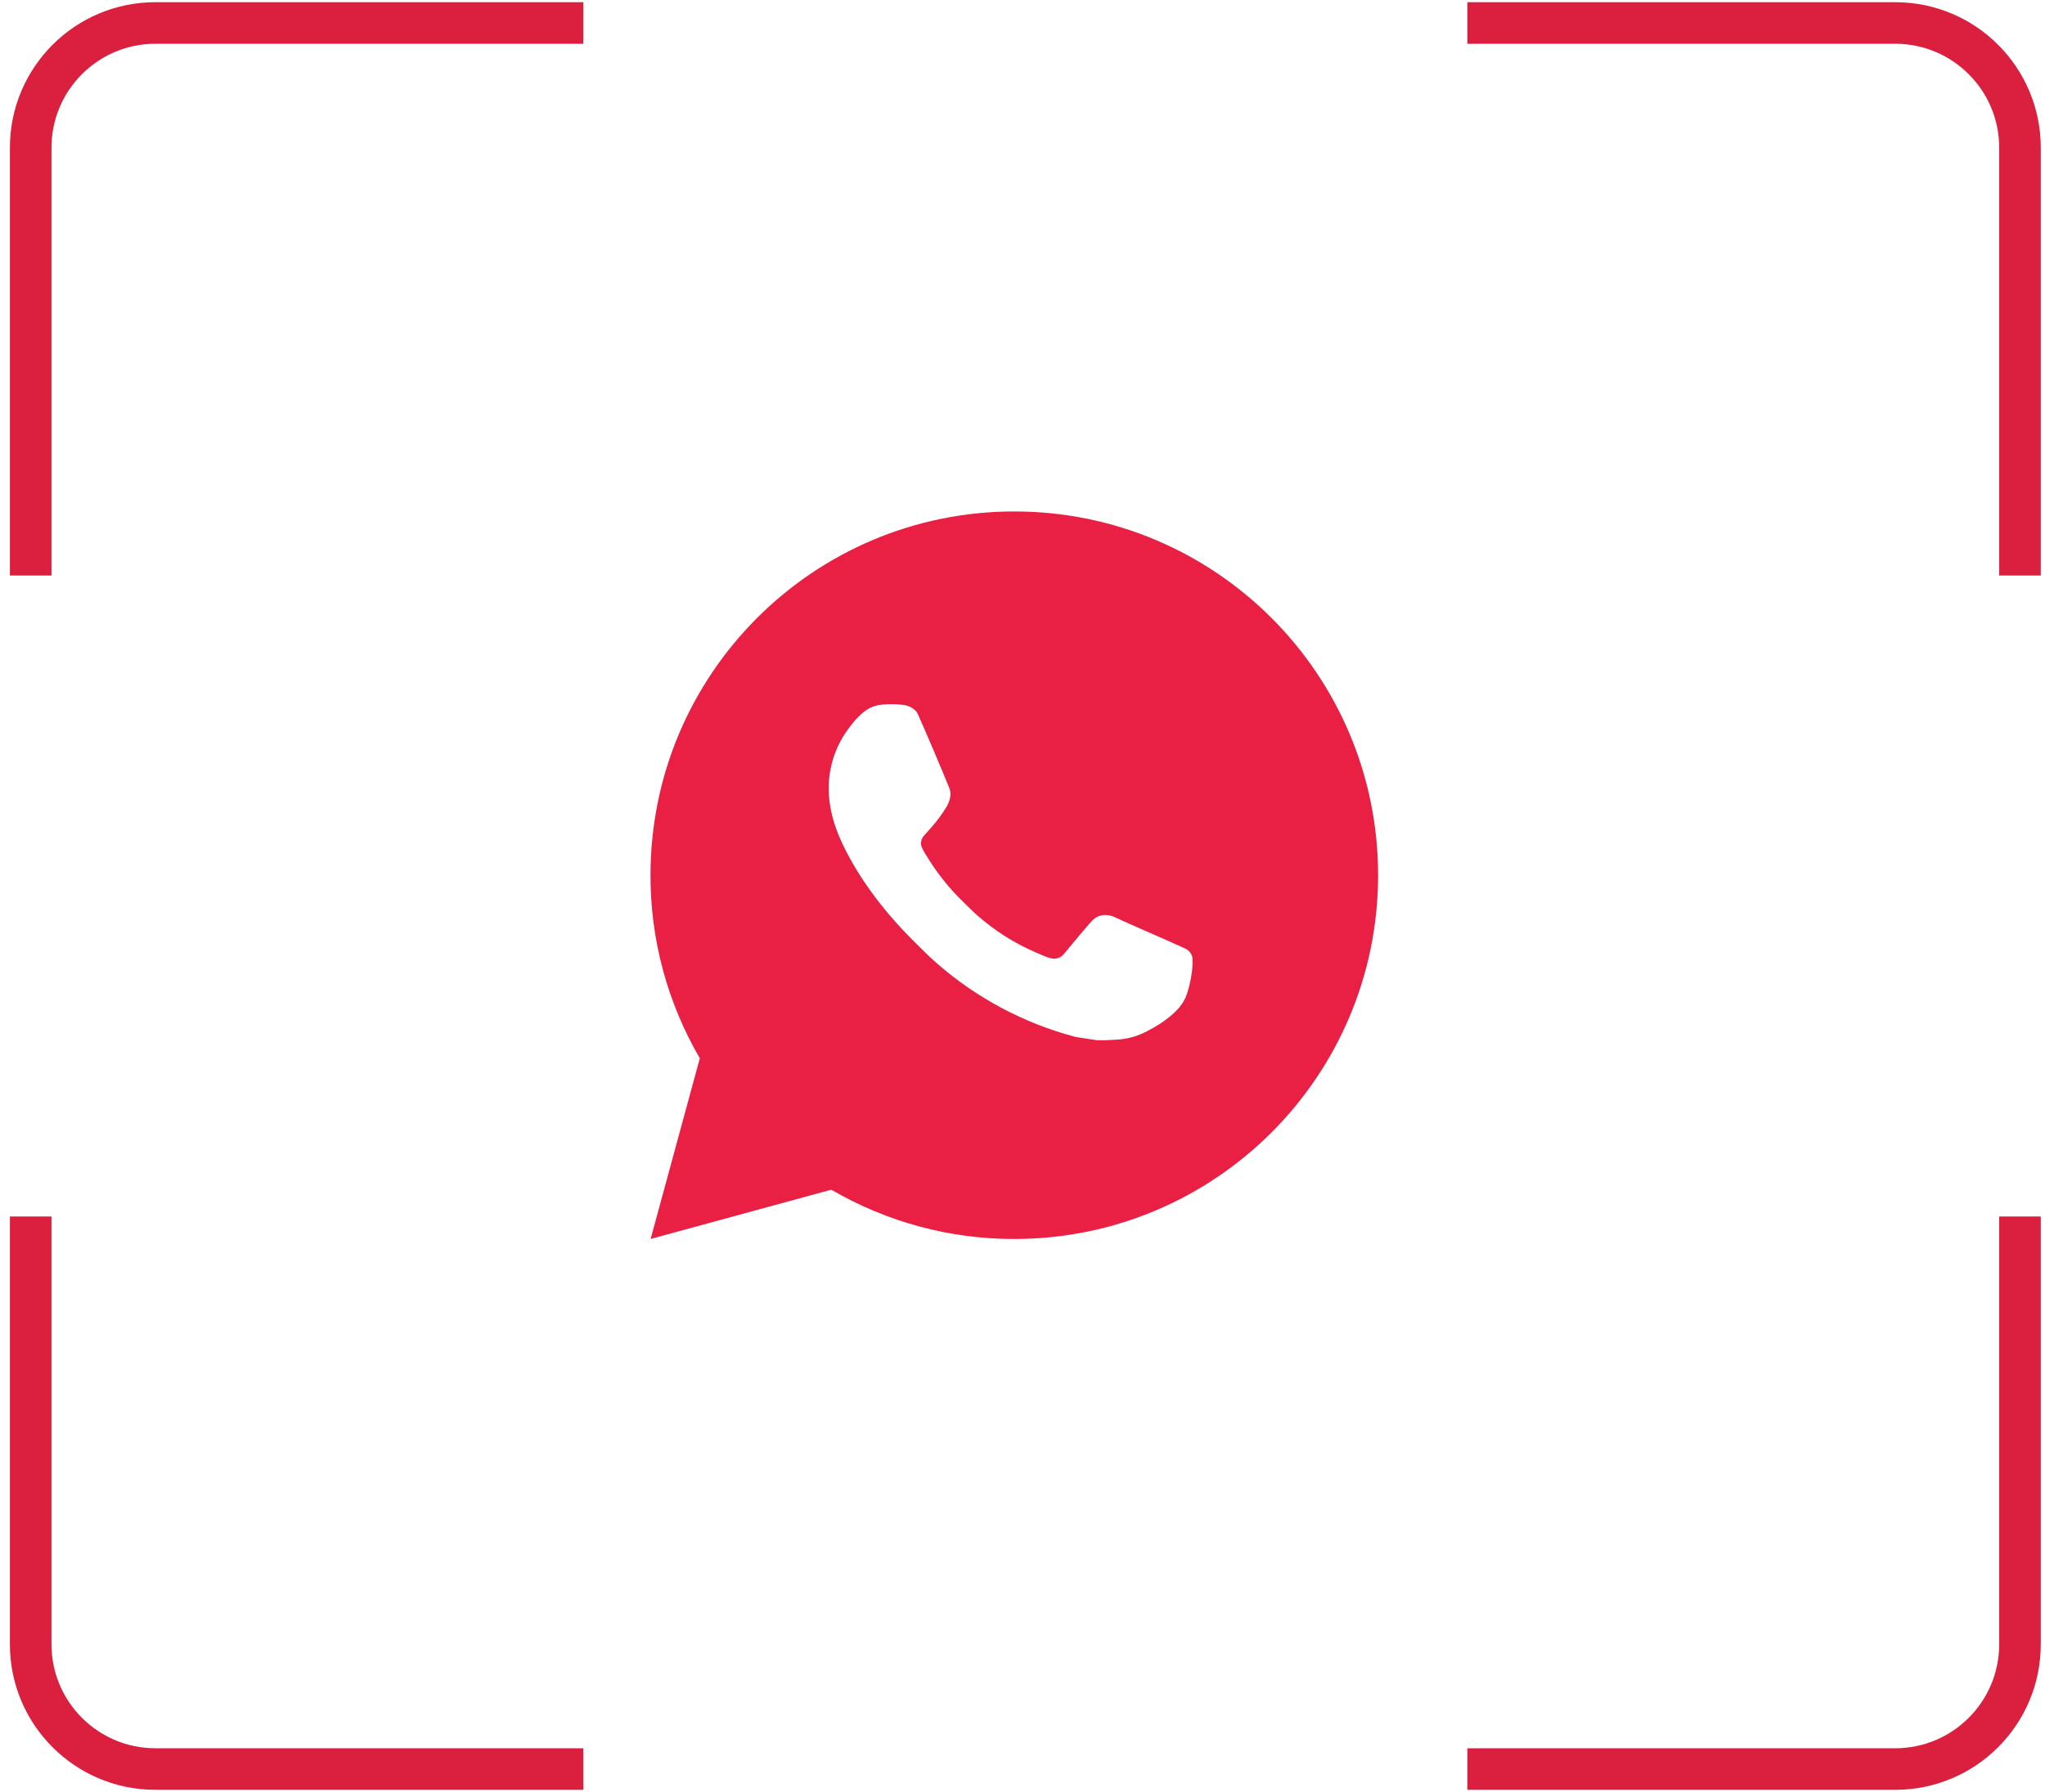 <?xml version="1.0" encoding="UTF-8"?> <svg xmlns="http://www.w3.org/2000/svg" width="89" height="78" viewBox="0 0 89 78" fill="none"><path d="M1.336 25.051V6.429C1.336 3.43 3.767 1 6.765 1H25.387" stroke="#DA203E" stroke-width="1.81"></path><path d="M1.336 52.949V71.571C1.336 74.57 3.767 77 6.765 77H25.387" stroke="#DA203E" stroke-width="1.81"></path><path d="M87.911 25.051V6.429C87.911 3.43 85.48 1 82.482 1H63.86" stroke="#DA203E" stroke-width="1.81"></path><path d="M87.911 52.949V71.571C87.911 74.57 85.48 77 82.482 77H63.86" stroke="#DA203E" stroke-width="1.81"></path><path d="M44.143 22.262C52.888 22.262 59.976 29.35 59.976 38.095C59.976 46.84 52.888 53.928 44.143 53.928C41.345 53.933 38.596 53.193 36.179 51.783L28.316 53.928L30.457 46.062C29.046 43.645 28.305 40.894 28.31 38.095C28.31 29.35 35.398 22.262 44.143 22.262ZM38.747 30.653L38.43 30.666C38.225 30.68 38.026 30.734 37.841 30.824C37.67 30.922 37.513 31.043 37.376 31.185C37.186 31.364 37.078 31.52 36.962 31.67C36.377 32.431 36.062 33.366 36.066 34.327C36.069 35.103 36.272 35.858 36.589 36.564C37.236 37.992 38.302 39.504 39.708 40.906C40.047 41.243 40.379 41.582 40.737 41.897C42.484 43.435 44.566 44.544 46.817 45.136L47.717 45.274C48.009 45.29 48.302 45.268 48.597 45.253C49.058 45.229 49.508 45.104 49.916 44.888C50.123 44.78 50.325 44.664 50.522 44.539C50.522 44.539 50.589 44.494 50.72 44.397C50.934 44.238 51.065 44.126 51.243 43.941C51.376 43.803 51.486 43.644 51.575 43.463C51.699 43.205 51.822 42.712 51.873 42.302C51.911 41.989 51.9 41.818 51.895 41.711C51.889 41.542 51.748 41.366 51.594 41.292L50.673 40.879C50.673 40.879 49.295 40.279 48.453 39.895C48.365 39.857 48.27 39.835 48.174 39.83C48.066 39.819 47.956 39.831 47.853 39.866C47.75 39.901 47.655 39.957 47.576 40.032C47.568 40.028 47.462 40.119 46.317 41.506C46.251 41.594 46.161 41.661 46.057 41.697C45.953 41.734 45.841 41.739 45.734 41.711C45.631 41.684 45.53 41.649 45.432 41.607C45.235 41.525 45.167 41.493 45.033 41.436C44.124 41.04 43.282 40.504 42.539 39.848C42.34 39.674 42.154 39.484 41.964 39.3C41.341 38.703 40.798 38.029 40.349 37.292L40.256 37.142C40.19 37.04 40.136 36.931 40.094 36.817C40.034 36.585 40.191 36.398 40.191 36.398C40.191 36.398 40.576 35.977 40.755 35.749C40.929 35.527 41.076 35.312 41.171 35.158C41.358 34.857 41.416 34.548 41.318 34.309C40.875 33.226 40.417 32.149 39.944 31.078C39.85 30.866 39.573 30.714 39.322 30.683C39.236 30.673 39.151 30.665 39.065 30.658C38.853 30.646 38.639 30.648 38.427 30.665L38.747 30.653Z" fill="#E91F44"></path></svg> 
